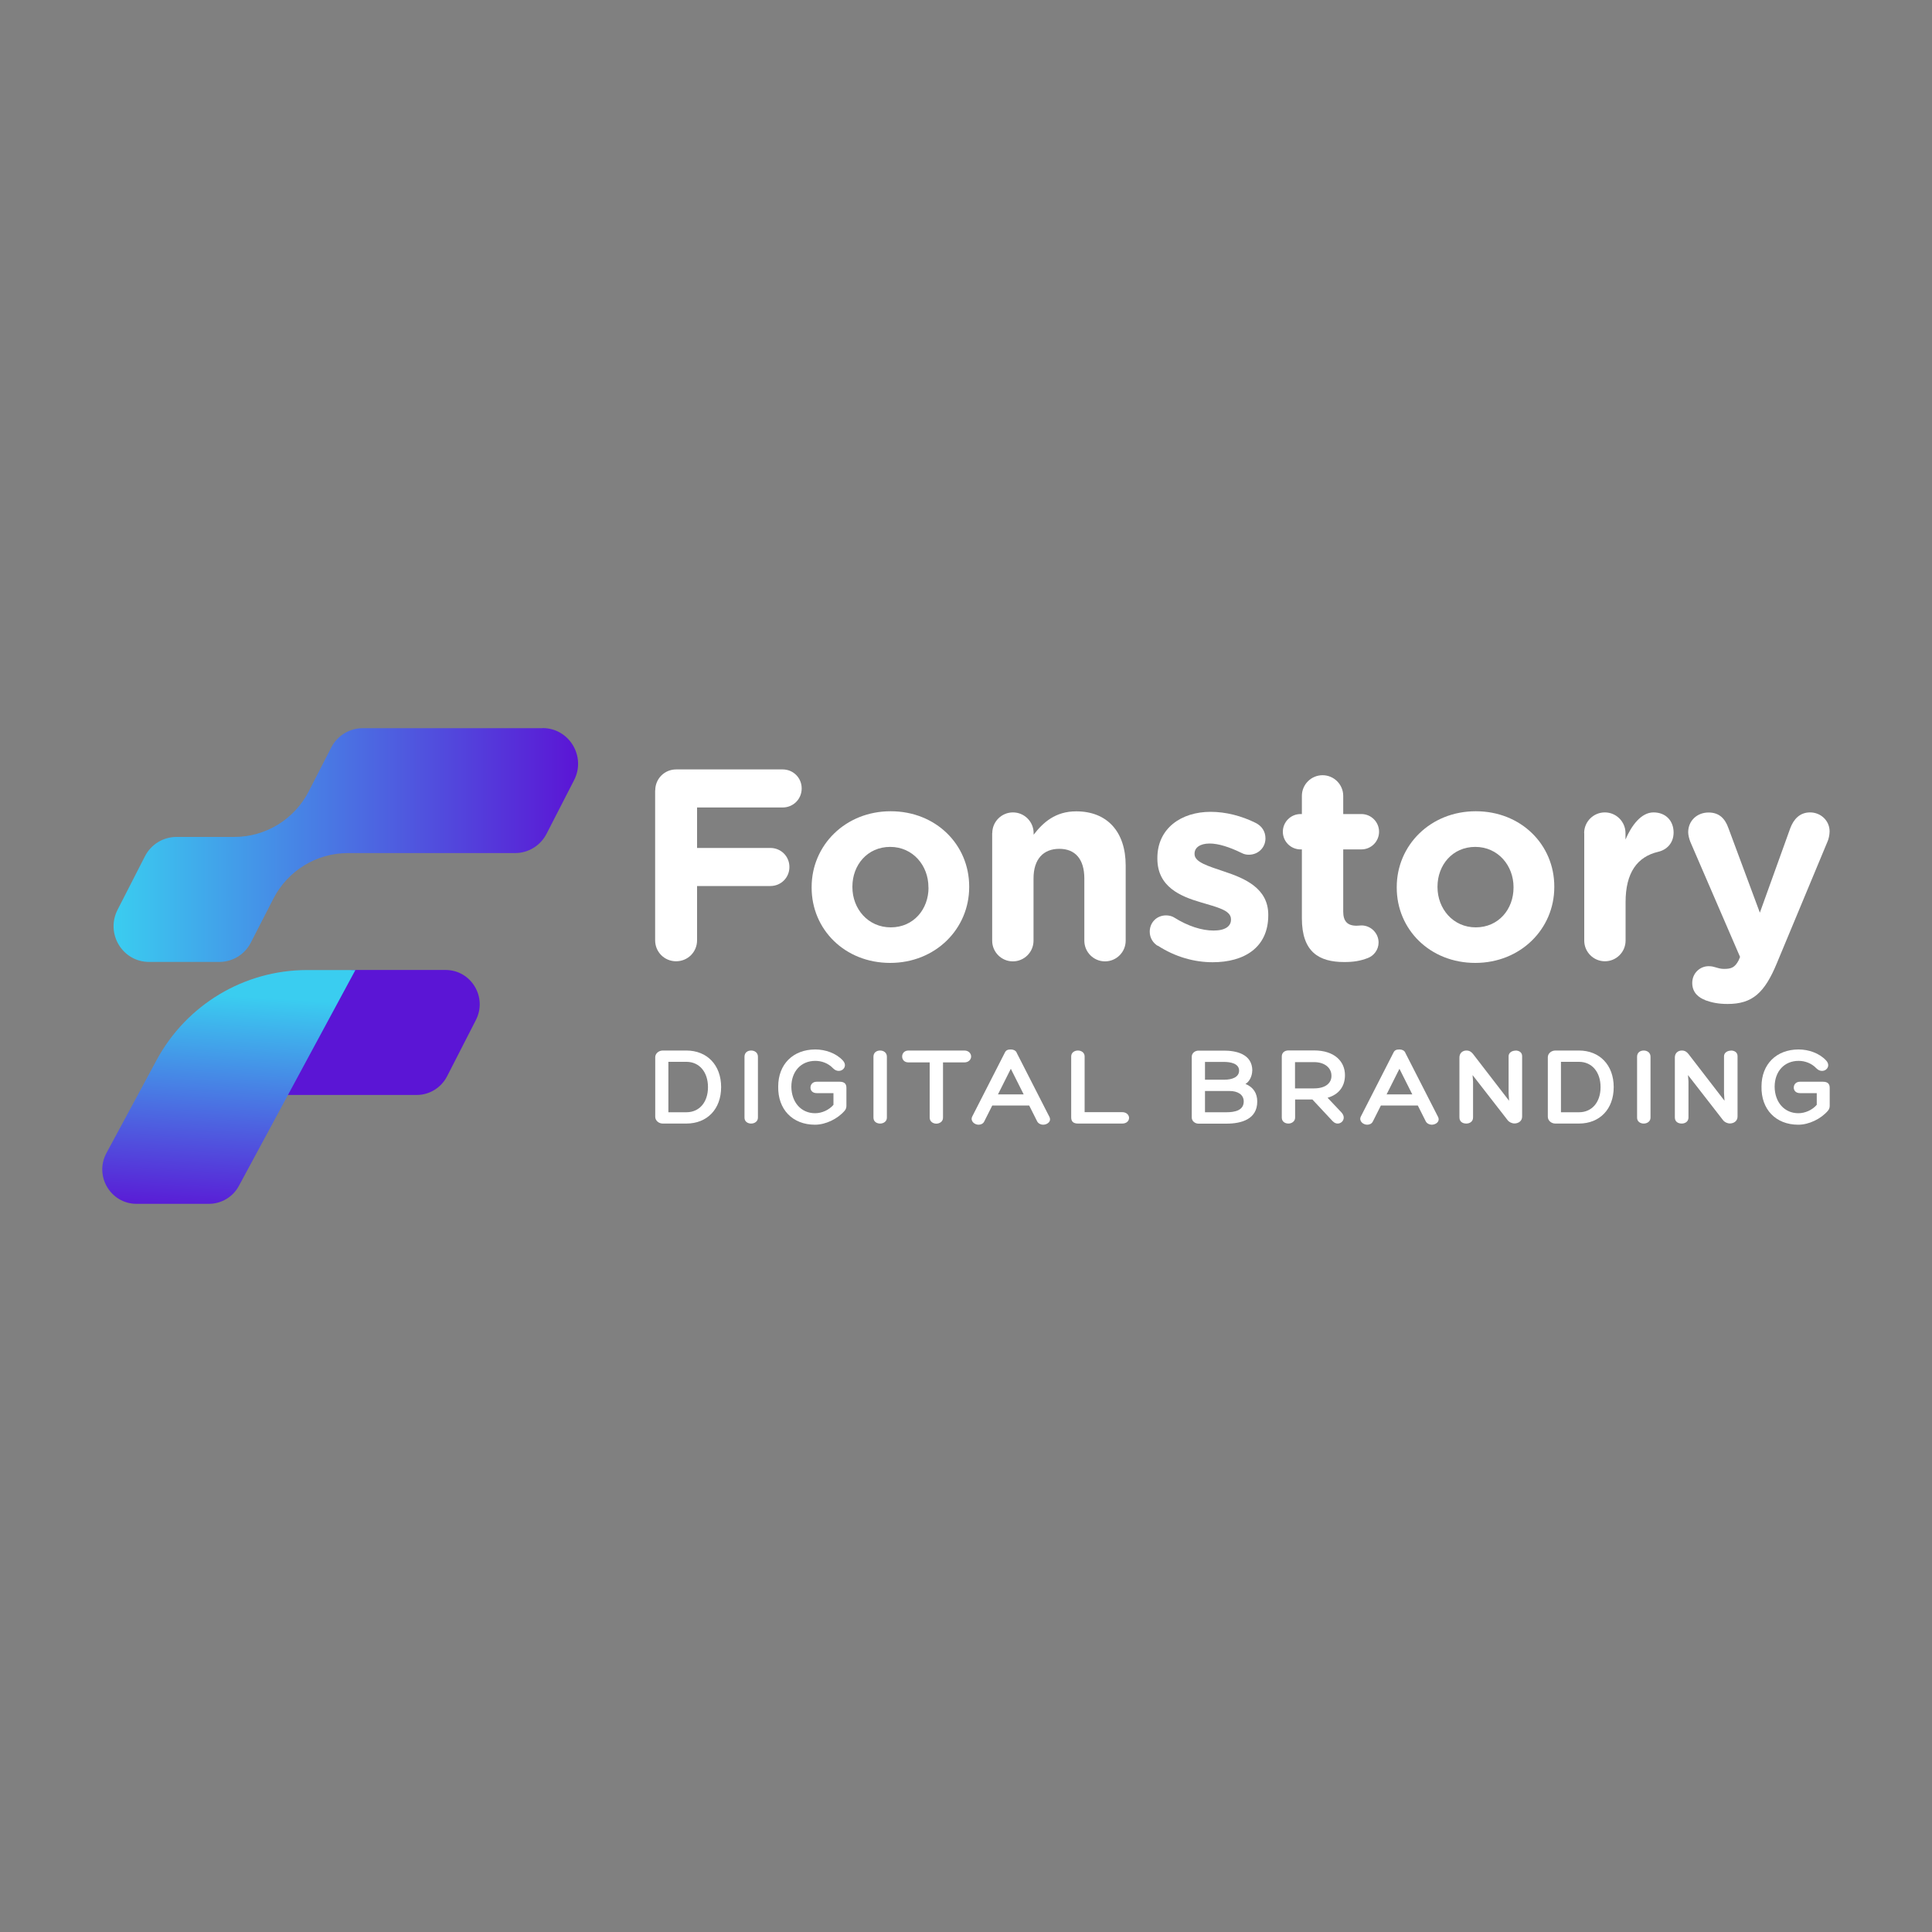 <?xml version="1.0" encoding="UTF-8"?><svg id="Capa_1" xmlns="http://www.w3.org/2000/svg" width="200" height="200" xmlns:xlink="http://www.w3.org/1999/xlink" viewBox="0 0 200 200"><rect x="0" y="0" width="200" height="200" fill="#808080" stroke="none"/><defs><linearGradient id="Degradado_sin_nombre_5" x1="24.17" y1="103.08" x2="22.73" y2="126.04" gradientUnits="userSpaceOnUse"><stop offset="0" stop-color="#3acdf0"/><stop offset="1" stop-color="#5b15d5"/></linearGradient><linearGradient id="Degradado_sin_nombre_5-2" x1="11.75" y1="87.48" x2="59.83" y2="87.48" xlink:href="#Degradado_sin_nombre_5"/></defs><path d="m67.83,81.82c0-1.21.96-2.17,2.17-2.17h11.02c1.1,0,1.97.87,1.97,1.97s-.87,1.97-1.97,1.97h-8.86v4.19h7.59c1.1,0,1.97.87,1.97,1.97s-.87,1.97-1.97,1.97h-7.59v5.62c0,1.21-.96,2.17-2.17,2.17s-2.17-.96-2.17-2.17v-15.52Z" fill="#fff" stroke-width="0"/><path d="m84.02,91.89v-.06c0-4.33,3.49-7.85,8.18-7.85s8.13,3.46,8.13,7.79v.06c0,4.33-3.49,7.85-8.18,7.85s-8.13-3.46-8.13-7.79Zm12.09,0v-.06c0-2.22-1.6-4.16-3.96-4.16s-3.91,1.88-3.91,4.11v.06c0,2.22,1.6,4.16,3.97,4.16s3.91-1.88,3.91-4.11Z" fill="#fff" stroke-width="0"/><path d="m102.72,86.24c0-1.18.96-2.14,2.14-2.14s2.14.96,2.14,2.14v.17c.98-1.27,2.25-2.42,4.41-2.42,3.23,0,5.12,2.14,5.12,5.6v7.79c0,1.18-.96,2.14-2.14,2.14s-2.14-.96-2.14-2.14v-6.44c0-2.02-.96-3.07-2.59-3.07s-2.67,1.04-2.67,3.07v6.44c0,1.18-.96,2.14-2.14,2.14s-2.14-.96-2.14-2.14v-11.14Z" fill="#fff" stroke-width="0"/><path d="m119.84,97.91c-.45-.28-.82-.79-.82-1.46,0-.96.73-1.69,1.69-1.69.31,0,.62.08.84.22,1.43.9,2.87,1.35,4.08,1.35s1.8-.45,1.8-1.12v-.06c0-.93-1.46-1.24-3.12-1.74-2.11-.62-4.5-1.6-4.5-4.53v-.06c0-3.07,2.47-4.78,5.51-4.78,1.57,0,3.21.42,4.67,1.15.62.31,1.01.87,1.01,1.6,0,.96-.76,1.69-1.72,1.69-.31,0-.51-.06-.79-.2-1.21-.59-2.36-.96-3.26-.96-1.04,0-1.57.45-1.57,1.04v.06c0,.84,1.43,1.24,3.07,1.8,2.11.7,4.56,1.72,4.56,4.47v.06c0,3.35-2.5,4.86-5.76,4.86-1.86,0-3.85-.53-5.68-1.72Z" fill="#fff" stroke-width="0"/><path d="m134.77,95.07v-7.14h-.14c-1.01,0-1.83-.82-1.83-1.83s.82-1.83,1.83-1.83h.14v-1.88c0-1.18.96-2.14,2.14-2.14s2.14.96,2.14,2.14v1.88h1.88c1.01,0,1.83.82,1.83,1.83s-.82,1.83-1.83,1.83h-1.88v6.44c0,.98.42,1.46,1.38,1.46.14,0,.42-.03.51-.03.96,0,1.77.79,1.77,1.77,0,.76-.51,1.38-1.1,1.6-.79.31-1.52.42-2.45.42-2.62,0-4.39-1.04-4.39-4.53Z" fill="#fff" stroke-width="0"/><path d="m144.59,91.89v-.06c0-4.33,3.49-7.85,8.18-7.85s8.13,3.46,8.13,7.79v.06c0,4.33-3.49,7.85-8.18,7.85s-8.13-3.46-8.13-7.79Zm12.09,0v-.06c0-2.22-1.6-4.16-3.96-4.16s-3.91,1.88-3.91,4.11v.06c0,2.22,1.6,4.16,3.96,4.16s3.91-1.88,3.91-4.11Z" fill="#fff" stroke-width="0"/><path d="m163.99,86.24c0-1.18.96-2.14,2.14-2.14s2.14.96,2.14,2.14v.67c.62-1.46,1.63-2.81,2.9-2.81s2.08.87,2.08,2.08c0,1.12-.73,1.8-1.6,2-2.17.51-3.37,2.17-3.37,5.2v3.99c0,1.18-.96,2.14-2.14,2.14s-2.14-.96-2.14-2.14v-11.14Z" fill="#fff" stroke-width="0"/><path d="m176.53,103.53c-.62-.23-1.35-.73-1.35-1.77s.82-1.74,1.69-1.74c.34,0,.53.06.7.11.37.11.59.17.9.17.76,0,1.12-.14,1.52-.9l.14-.34-5.15-11.92c-.11-.28-.22-.7-.22-.98,0-1.21.93-2.05,2.11-2.05,1.07,0,1.69.59,2.05,1.6l3.26,8.77,3.15-8.75c.34-.9.96-1.63,2.05-1.63s2.02.84,2.02,1.97c0,.34-.11.82-.2,1.01l-5.26,12.63c-1.27,3.07-2.53,4.22-5.09,4.22-.96,0-1.63-.14-2.33-.39Z" fill="#fff" stroke-width="0"/><path d="m74.65,112.54c0,2.27-1.44,3.77-3.6,3.77h-2.44c-.43,0-.78-.32-.78-.7v-6.17c0-.38.36-.69.78-.69h2.44c2.16,0,3.6,1.52,3.6,3.78Zm-1.36,0c0-1.57-.9-2.62-2.23-2.62h-1.87v5.22h1.87c1.33,0,2.23-1.03,2.23-2.6Z" fill="#fff" stroke-width="0"/><path d="m77.76,108.75c.34,0,.7.2.7.64v6.31c0,.4-.36.61-.7.61s-.69-.19-.69-.61v-6.31c0-.44.33-.64.69-.64Z" fill="#fff" stroke-width="0"/><path d="m87.44,114.98c-.72.84-1.96,1.45-3.07,1.45-2.34,0-3.86-1.6-3.81-3.96,0-2.3,1.54-3.83,3.84-3.83,1.04,0,2.14.38,2.84,1.13.68.71-.32,1.53-1.01.81-.51-.53-1.19-.76-1.83-.76-1.48,0-2.48,1.09-2.48,2.69.02,1.59,1,2.73,2.46,2.73.69,0,1.44-.33,1.9-.87v-1.21h-1.73c-.45,0-.65-.28-.65-.57,0-.31.21-.61.65-.61h2.36c.55,0,.71.26.71.64v1.86c0,.15-.04.34-.18.5Z" fill="#fff" stroke-width="0"/><path d="m91.11,108.75c.34,0,.7.2.7.64v6.31c0,.4-.36.61-.7.61s-.69-.19-.69-.61v-6.31c0-.44.33-.64.69-.64Z" fill="#fff" stroke-width="0"/><path d="m100.53,109.37c0,.3-.25.61-.7.61h-2.21v5.71c.01.43-.38.63-.69.63-.33,0-.69-.2-.69-.63v-5.71h-2.19c-.46,0-.66-.31-.66-.61s.2-.62.66-.62h5.78c.45,0,.7.31.7.62Z" fill="#fff" stroke-width="0"/><path d="m105.24,108.97l3.36,6.58c.31.52-.17.88-.62.88-.23,0-.49-.12-.61-.34l-.83-1.65h-3.82l-.83,1.65c-.12.25-.37.34-.59.34-.42,0-.88-.38-.66-.84l3.38-6.62c.12-.26.31-.33.62-.33.25,0,.49.09.61.33Zm-1.93,4.32h2.66l-1.33-2.65-1.33,2.65Z" fill="#fff" stroke-width="0"/><path d="m110.89,115.67v-6.31c0-.4.34-.61.7-.61.33,0,.69.2.69.61v5.77h3.89c.46,0,.71.31.71.59,0,.31-.25.59-.71.59h-4.57c-.51,0-.71-.23-.71-.64Z" fill="#fff" stroke-width="0"/><path d="m129.63,110.83c0,.51-.26,1.13-.7,1.38.82.33,1.22.97,1.22,1.82,0,1.84-1.65,2.29-3.19,2.29h-2.89c-.38,0-.7-.28-.7-.63v-6.3c0-.36.32-.63.7-.63h2.65c1.15,0,2.92.3,2.92,2.08Zm-4.89-.9v1.84h2.01c.81,0,1.52-.27,1.52-.94,0-.77-.96-.9-1.55-.9h-1.97Zm0,3.01v2.2h2.22c.85,0,1.79-.18,1.79-1.12,0-.72-.64-1.08-1.45-1.08h-2.56Z" fill="#fff" stroke-width="0"/><path d="m137.98,116.09l-2.12-2.27h-1.79v1.87c0,.4-.36.62-.69.62-.36,0-.69-.21-.69-.61v-6.34c0-.37.28-.62.69-.62h2.65c2.12,0,3.2,1.14,3.2,2.56,0,1.12-.59,1.99-1.8,2.34l1.42,1.5c.72.76-.27,1.58-.87.94Zm-1.95-3.42c1.27,0,1.83-.62,1.8-1.34-.01-.78-.69-1.38-1.8-1.38h-1.97v2.72h1.97Z" fill="#fff" stroke-width="0"/><path d="m145.47,108.97l3.36,6.58c.31.52-.17.88-.62.88-.23,0-.49-.12-.61-.34l-.83-1.65h-3.82l-.83,1.65c-.12.25-.37.34-.59.34-.42,0-.88-.38-.66-.84l3.38-6.62c.12-.26.31-.33.62-.33.25,0,.49.09.61.33Zm-1.93,4.32h2.66l-1.33-2.65-1.33,2.65Z" fill="#fff" stroke-width="0"/><path d="m156.88,108.75c.36,0,.69.18.69.58v6.26c0,.47-.4.71-.79.71-.27,0-.56-.14-.71-.34l-3.63-4.67.05.66v3.73c0,.44-.36.63-.7.63-.37,0-.71-.19-.71-.63v-6.21c0-.47.34-.72.72-.72.3,0,.5.12.69.36l3.73,4.84-.05-.79v-3.82c0-.38.37-.58.72-.58Z" fill="#fff" stroke-width="0"/><path d="m167.05,112.54c0,2.27-1.44,3.77-3.6,3.77h-2.44c-.43,0-.78-.32-.78-.7v-6.17c0-.38.36-.69.78-.69h2.44c2.16,0,3.6,1.52,3.6,3.78Zm-1.36,0c0-1.57-.9-2.62-2.23-2.62h-1.87v5.22h1.87c1.33,0,2.23-1.03,2.23-2.6Z" fill="#fff" stroke-width="0"/><path d="m170.16,108.75c.34,0,.7.2.7.64v6.31c0,.4-.36.61-.7.61s-.69-.19-.69-.61v-6.31c0-.44.33-.64.69-.64Z" fill="#fff" stroke-width="0"/><path d="m179.18,108.75c.36,0,.69.18.69.58v6.26c0,.47-.4.71-.79.71-.27,0-.56-.14-.71-.34l-3.63-4.67.05.66v3.73c0,.44-.36.63-.7.63-.37,0-.71-.19-.71-.63v-6.21c0-.47.34-.72.72-.72.3,0,.5.12.69.36l3.73,4.84-.05-.79v-3.82c0-.38.37-.58.72-.58Z" fill="#fff" stroke-width="0"/><path d="m189.23,114.98c-.72.84-1.96,1.45-3.07,1.45-2.34,0-3.86-1.6-3.81-3.96,0-2.3,1.54-3.83,3.84-3.83,1.04,0,2.14.38,2.84,1.13.68.71-.32,1.53-1.01.81-.51-.53-1.19-.76-1.83-.76-1.48,0-2.48,1.09-2.48,2.69.02,1.59,1,2.73,2.46,2.73.69,0,1.44-.33,1.9-.87v-1.21h-1.73c-.45,0-.65-.28-.65-.57,0-.31.21-.61.65-.61h2.36c.55,0,.71.26.71.64v1.86c0,.15-.04.34-.18.5Z" fill="#fff" stroke-width="0"/><path d="m43.14,113.35h-13.39l6.63-12.94h9.74c2.65,0,4.36,2.82,3.14,5.19l-2.98,5.82c-.61,1.18-1.82,1.93-3.14,1.93Z" fill="#5b15d5" stroke-width="0"/><path d="m21.63,124.62h-7.5c-2.68,0-4.39-2.89-3.11-5.26l5.19-9.62c3.1-5.74,9.07-9.32,15.57-9.32h5.01l-12.06,22.34c-.62,1.15-1.81,1.86-3.11,1.86Z" fill="url(#Degradado_sin_nombre_5)" stroke-width="0"/><path d="m56.16,75.38h-18.61c-1.37,0-2.63.77-3.26,2l-2.33,4.54c-1.49,2.9-4.46,4.72-7.71,4.72h-5.98c-1.38,0-2.64.77-3.27,2.01l-2.83,5.53c-1.26,2.47.51,5.4,3.27,5.4h7.26c1.38,0,2.64-.77,3.27-2.01l2.33-4.54c1.49-2.9,4.46-4.72,7.71-4.72h17.31c1.37,0,2.63-.77,3.26-2l2.85-5.55c1.26-2.46-.51-5.39-3.26-5.39Z" fill="url(#Degradado_sin_nombre_5-2)" stroke-width="0"/></svg>